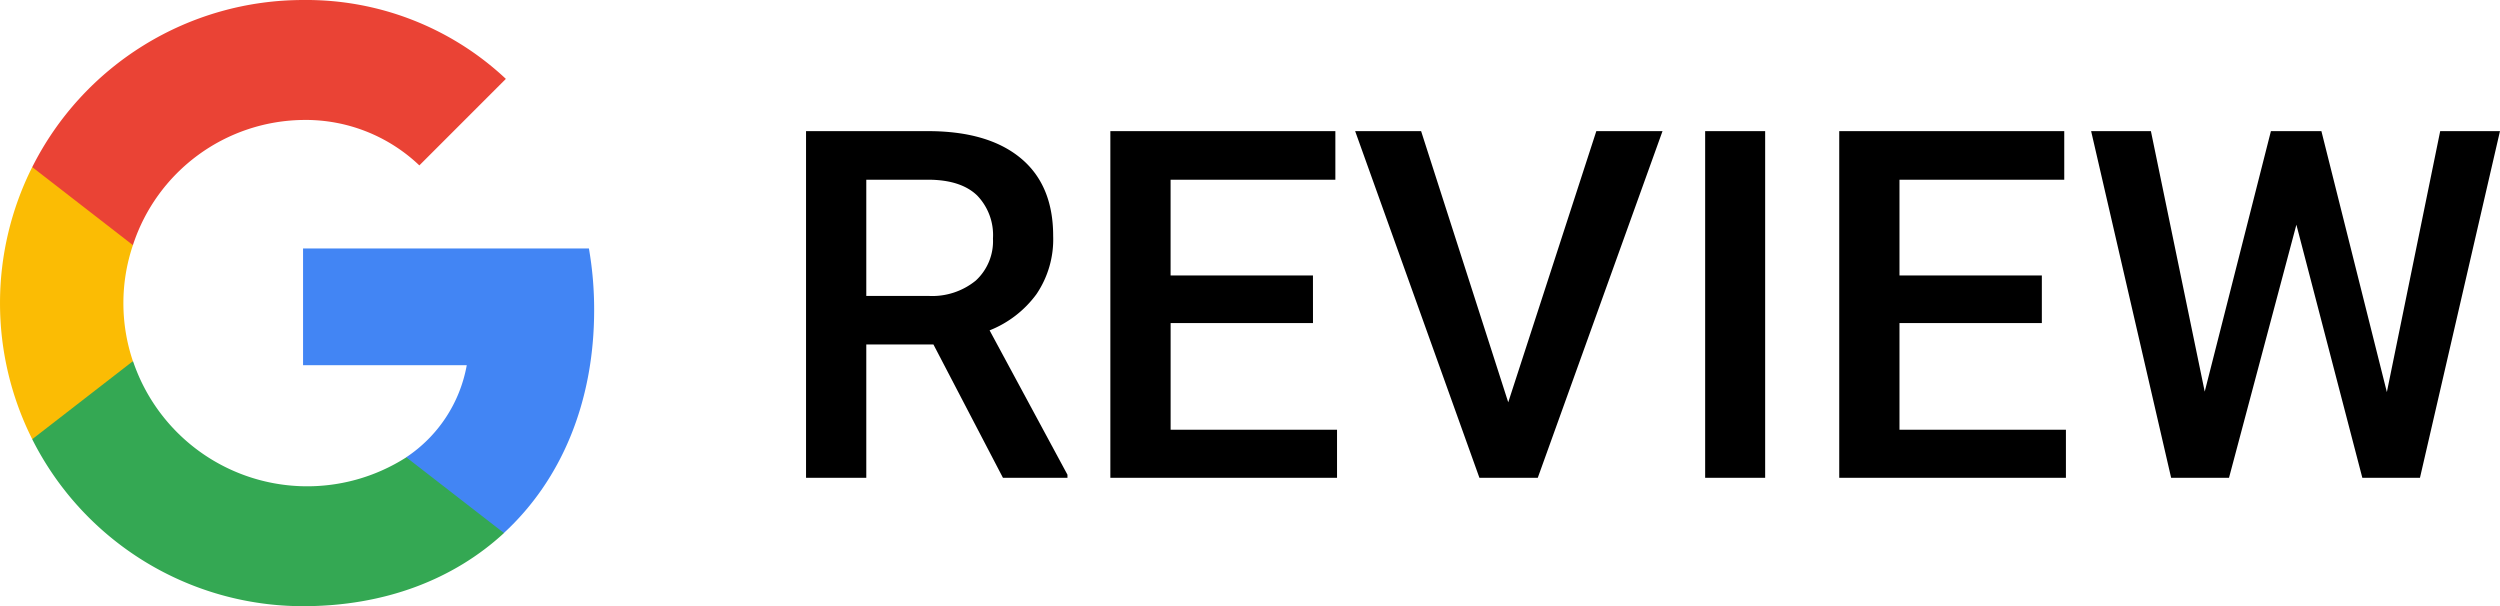 <svg xmlns="http://www.w3.org/2000/svg" viewBox="0 0 317.85 77.071"><g transform="translate(109 548.75)"><g transform="translate(-109 -548.75)" data-name="Group 1"><path transform="translate(-233.57 -191.51)" d="M309.11,230.93a45.318,45.318,0,0,0-.665-7.83H272.1v14.839h20.814a17.837,17.837,0,0,1-7.7,11.71v9.628H297.63c7.289-6.712,11.48-16.623,11.48-28.347Z" fill="#4285f4" data-name="Path 1"></path><path transform="translate(-24.801 -278.38)" d="M63.335,355.45c10.393,0,19.157-3.412,25.543-9.3L76.46,336.522A23.372,23.372,0,0,1,41.714,324.3H28.9v9.926A38.54,38.54,0,0,0,63.335,355.45Z" fill="#34a853" data-name="Path 2"></path><path transform="translate(.05 -128.76)" d="M16.849,174.68a23.081,23.081,0,0,1,0-14.754V150H4.049a38.567,38.567,0,0,0,0,34.6Z" fill="#fbbc04" data-name="Path 3"></path><path transform="translate(-24.801 .018)" d="M63.335,15.234a20.94,20.94,0,0,1,14.782,5.777h0l11-11A37.036,37.036,0,0,0,63.335-.016,38.529,38.529,0,0,0,28.9,21.227l12.8,9.922A23.049,23.049,0,0,1,63.335,15.234Z" fill="#ea4335" data-name="Path 4"></path></g><path transform="translate(-11 -488)" d="M20.677-16.953H12.14V0H4.48V-44.078h15.5q7.629,0,11.776,3.424T35.9-30.746a12.408,12.408,0,0,1-2.134,7.408,13.581,13.581,0,0,1-5.949,4.59l9.9,18.355V0h-8.2ZM12.14-23.129h7.871a8.754,8.754,0,0,0,6.055-1.953,6.809,6.809,0,0,0,2.18-5.343A7.249,7.249,0,0,0,26.232-35.9q-2.013-1.938-6.009-2H12.14Zm56.793,3.451h-18.1V-6.115H71.99V0H43.17V-44.078H71.778V-37.9H50.829v12.17h18.1ZM93.757-9.6l11.2-34.481h8.416L97.511,0H90.094l-15.8-44.078h8.386ZM126.422,0h-7.629V-44.078h7.629ZM161.6-19.678H143.5V-6.115h21.161V0h-28.82V-44.078h28.608V-37.9H143.5v12.17h18.1ZM205.466-10.9l6.781-33.18h7.6L209.674,0h-7.326l-8.386-32.181L185.395,0h-7.356L167.866-44.078h7.6l6.842,33.119,8.416-33.119h6.418Z" fill="#000" data-name="Path 5"></path></g></svg>